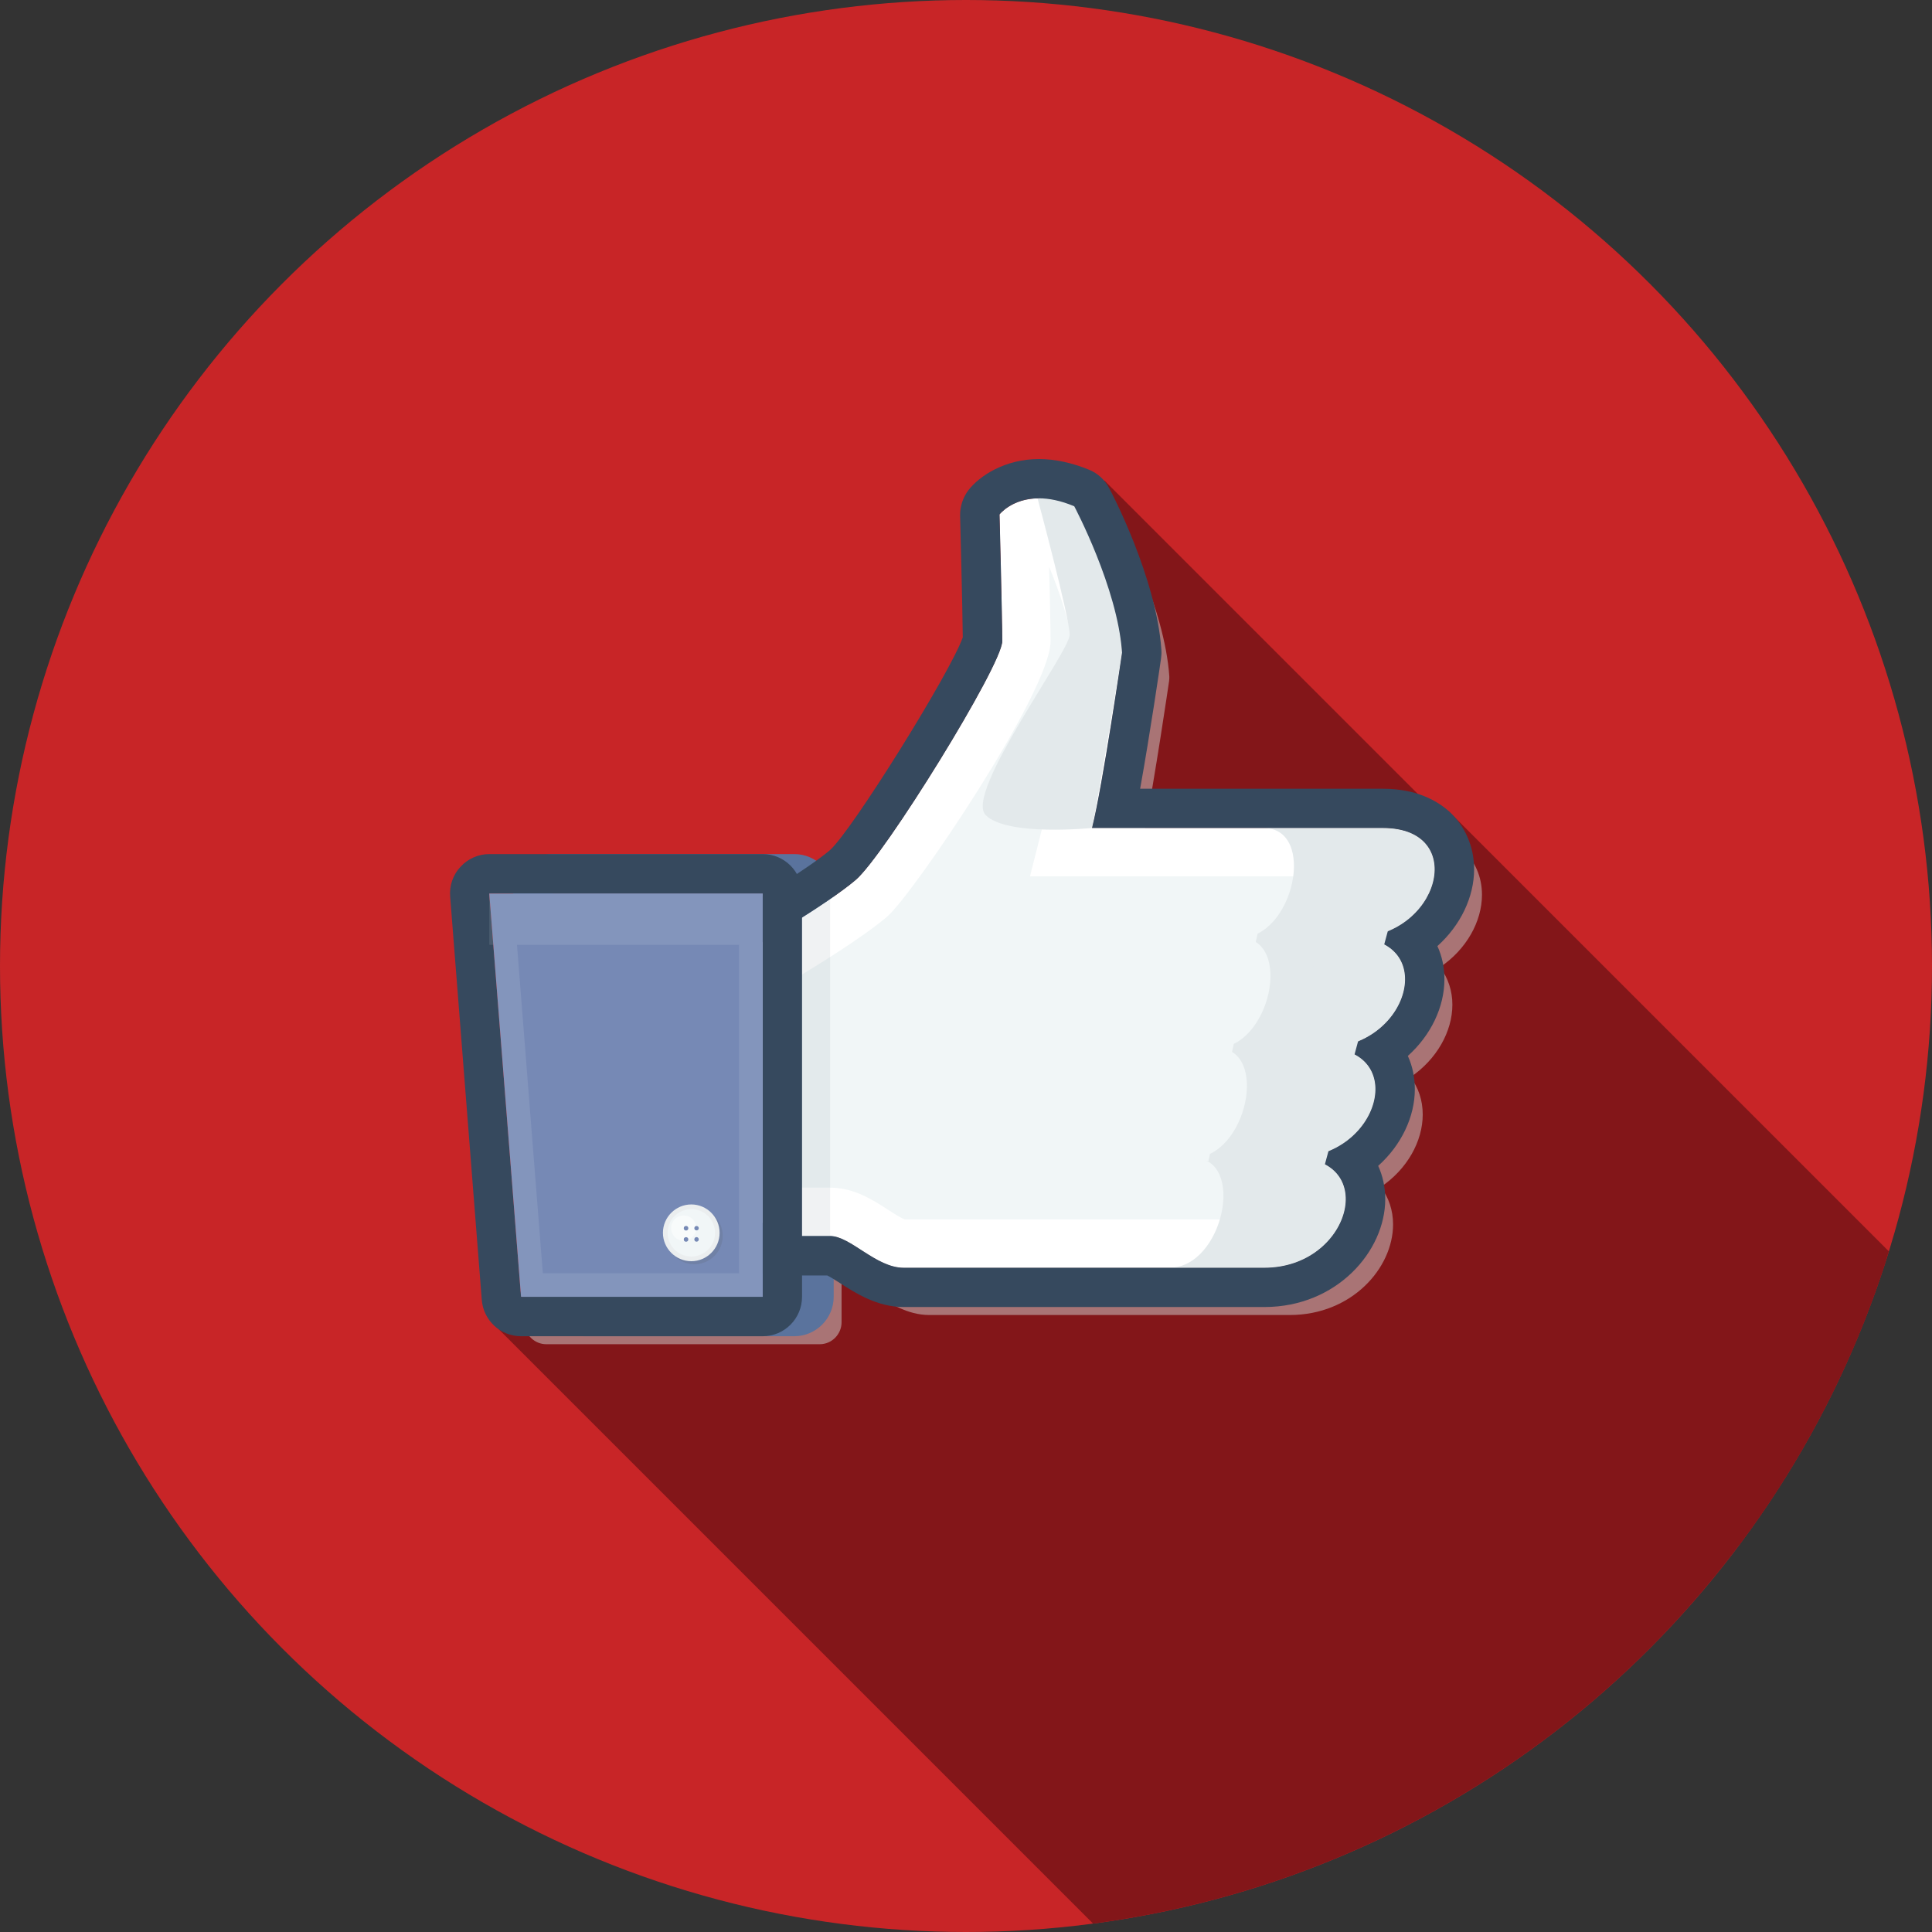 <?xml version="1.0" encoding="utf-8"?>
<!-- Generator: Adobe Illustrator 15.0.0, SVG Export Plug-In . SVG Version: 6.00 Build 0)  -->
<!DOCTYPE svg PUBLIC "-//W3C//DTD SVG 1.1//EN" "http://www.w3.org/Graphics/SVG/1.1/DTD/svg11.dtd">
<svg version="1.1" id="Layer_1" xmlns="http://www.w3.org/2000/svg" xmlns:xlink="http://www.w3.org/1999/xlink" x="0px" y="0px"
	 width="60px" height="60px" viewBox="0 0 60 60" enable-background="new 0 0 60 60" xml:space="preserve">
<rect x="0" y="0" width="60" height="60" fill="#333333" stroke="none"/>
<g>
	<circle fill="#C82527" cx="30" cy="30" r="30"/>
	<g>
		<defs>
			<circle id="SVGID_1_" cx="30" cy="30" r="30"/>
		</defs>
		<clipPath id="SVGID_2_">
			<use xlink:href="#SVGID_1_"  overflow="visible"/>
		</clipPath>
		<g clip-path="url(#SVGID_2_)">
			<polygon fill="#831619" points="64.89,45.515 34.301,14.926 15.396,41.189 45.674,71.467 66.582,71.148 			"/>
		</g>
		<g clip-path="url(#SVGID_2_)">
			<polygon fill="#831619" points="75.577,55.78 44.988,25.191 40.056,34.012 70.333,64.289 77.27,81.414 			"/>
		</g>
	</g>
	<g>
		<path opacity="0.5" fill="#D1D2D2" d="M46.024,27.788c0-0.559-0.219-1.058-0.614-1.414c-0.283-0.256-0.806-0.554-1.674-0.554
			h-8.194c0.33-1.702,0.745-4.53,0.765-4.668c0.007-0.049,0.009-0.1,0.007-0.148c-0.146-2.132-1.506-4.709-1.565-4.815
			c-0.071-0.138-0.191-0.245-0.337-0.307c-0.471-0.199-0.931-0.297-1.359-0.297c-1.139,0-1.705,0.682-1.765,0.756
			c-0.094,0.125-0.146,0.281-0.142,0.437c0.001,0.031,0.079,3.095,0.082,3.886c-0.216,0.908-3.561,6.289-4.313,6.933
			c-0.215,0.185-0.521,0.404-0.855,0.631c-0.109-0.221-0.34-0.373-0.603-0.373h-0.98h0h-8.492c-0.188,0-0.372,0.079-0.501,0.219
			c-0.13,0.137-0.193,0.328-0.18,0.516l0.981,12.521c0.029,0.357,0.325,0.635,0.68,0.635h8.492c0.376,0,0.679-0.309,0.679-0.686
			v-1.203h0.428c0.107,0.009,0.406,0.201,0.604,0.326c0.455,0.288,1.02,0.656,1.688,0.656h11.201c1.919,0,3.206-1.454,3.206-2.815
			c0-0.436-0.135-0.836-0.382-1.161c0.817-0.549,1.303-1.417,1.303-2.251c0-0.438-0.135-0.842-0.381-1.159
			c0.814-0.551,1.302-1.417,1.302-2.253c0-0.41-0.125-0.823-0.385-1.162C45.537,29.49,46.024,28.62,46.024,27.788z M33.009,16.267
			L33.009,16.267L33.009,16.267L33.009,16.267L33.009,16.267z M32.795,16.283c-0.019,0-0.036,0.005-0.059,0.011l0,0
			C32.759,16.288,32.776,16.283,32.795,16.283L32.795,16.283z M32.521,16.339c-0.015,0.007-0.029,0.011-0.046,0.015h-0.002
			C32.491,16.35,32.5,16.346,32.521,16.339L32.521,16.339z M32.32,16.411c-0.014,0.006-0.027,0.015-0.04,0.021l0,0
			C32.293,16.426,32.307,16.417,32.32,16.411L32.32,16.411z M32.13,16.51c-0.008,0.005-0.014,0.011-0.024,0.013l0,0
			C32.116,16.521,32.122,16.515,32.13,16.51L32.13,16.51z M32.007,16.595c-0.008,0.005-0.018,0.013-0.023,0.018l0,0
			c0.006-0.005,0.016-0.013,0.025-0.018H32.007z M31.901,16.684L31.901,16.684c-0.004,0-0.004,0.005-0.006,0.005
			c-0.006,0-0.006,0-0.006,0C31.896,16.688,31.897,16.684,31.901,16.684z M31.838,16.745L31.838,16.745
			c0.007-0.002,0.007-0.002,0.01-0.006l0,0C31.845,16.743,31.845,16.743,31.838,16.745z"/>
		<g>
			<polygon fill="#5A739D" points="18.142,40.273 24.667,40.273 24.667,27.75 17.161,27.75 			"/>
			<path fill="#5A739D" d="M24.667,27.75v12.523h-6.525l-0.98-12.523H24.667 M24.667,26.524h-7.506
				c-0.341,0-0.665,0.144-0.899,0.396c-0.229,0.249-0.347,0.586-0.319,0.923l0.983,12.528c0.049,0.632,0.581,1.127,1.215,1.127
				h6.525c0.675,0,1.225-0.549,1.225-1.226V27.75C25.892,27.072,25.342,26.524,24.667,26.524L24.667,26.524z"/>
		</g>
		<g>
			<path fill="#F1F6F7" d="M42.028,29.126c2.68,0,3.598-3.412,0.919-3.412c-1.834,0-9.034,0-9.034,0
				c0.327-1.298,0.933-5.448,0.933-5.448c-0.137-2.012-1.484-4.543-1.484-4.543c-1.6-0.673-2.319,0.254-2.319,0.254
				s0.084,3.198,0.084,3.938c0,0.738-3.658,6.655-4.552,7.415c-0.896,0.762-3.12,2.056-3.12,2.056c-2.652,6.404,0.61,9,0.61,9
				s0.662,0,1.715,0c0.638,0,1.423,0.986,2.287,0.986c4.015,0,9.797,0,11.2,0c2.679,0,3.6-3.416,0.921-3.416
				c2.679,0,3.6-3.412,0.923-3.412C43.787,32.543,44.708,29.126,42.028,29.126z"/>
		</g>
		<g>
			<path fill="#FFFFFF" d="M32.583,17.605c0.326,0.789,0.667,1.783,0.753,2.615c-0.185,1.251-0.636,4.17-0.877,5.127l-0.471,1.867
				h1.925h9.034c0.002,0,0.005,0,0.007,0c-0.139,0.187-0.429,0.412-0.926,0.412v3c0.003,0,0.006,0,0.009,0
				c-0.137,0.188-0.427,0.417-0.927,0.417v3c0.001,0,0.002,0,0.003,0c-0.139,0.188-0.429,0.412-0.926,0.412v3
				c0.002,0,0.005,0,0.007,0c-0.138,0.188-0.428,0.416-0.928,0.416H28.103c-0.117-0.038-0.379-0.207-0.538-0.31
				c-0.467-0.302-1.048-0.677-1.785-0.677h-1.057c-0.539-0.744-1.478-2.73-0.063-6.47c0.736-0.442,2.148-1.314,2.887-1.943
				c0.797-0.678,5.08-7.007,5.08-8.558C32.626,19.526,32.604,18.513,32.583,17.605 M32.268,15.478c-0.838,0-1.226,0.499-1.226,0.499
				s0.084,3.198,0.084,3.938c0,0.738-3.658,6.655-4.552,7.415c-0.896,0.762-3.12,2.056-3.12,2.056c-2.652,6.404,0.61,9,0.61,9
				s0.662,0,1.715,0c0.638,0,1.423,0.986,2.287,0.986c4.015,0,9.797,0,11.2,0c2.679,0,3.6-3.416,0.921-3.416
				c2.679,0,3.6-3.412,0.923-3.412c2.677,0,3.598-3.417,0.918-3.417c2.68,0,3.598-3.412,0.919-3.412c-1.834,0-9.034,0-9.034,0
				c0.327-1.298,0.933-5.448,0.933-5.448c-0.137-2.012-1.484-4.543-1.484-4.543C32.936,15.543,32.571,15.478,32.268,15.478
				L32.268,15.478z"/>
		</g>
		<path fill="#FFFFFF" stroke="#000000" stroke-width="0.289" d="M37.644,25.87"/>
		<path fill="#E3E9EB" d="M32.223,15.481c0,0,0.996,3.702,0.996,4.233c0,0.527-3.28,4.926-2.608,5.6
			c0.671,0.671,3.303,0.399,3.303,0.399c0.221-1.059,0.933-5.448,0.933-5.448c-0.137-2.012-1.083-4.543-1.083-4.543
			C32.987,15.342,32.46,15.335,32.223,15.481z"/>
		<g>
			<path fill="#E3E9EB" d="M42.947,25.714h-3.708c1.671,0,0.941,3.412-0.73,3.412c1.672,0,0.941,3.417-0.729,3.417
				c1.67,0,0.938,3.412-0.729,3.412c1.668,0,0.939,3.416-0.734,3.416h2.95c2.679,0,3.6-3.416,0.921-3.416
				c2.679,0,3.6-3.412,0.923-3.412c2.677,0,3.598-3.417,0.918-3.417C44.708,29.126,45.626,25.714,42.947,25.714z"/>
		</g>
		<path fill="#36495E" d="M32.265,15.476c0.306,0,0.669,0.067,1.097,0.247c0,0,1.348,2.531,1.484,4.543c0,0-0.605,4.15-0.933,5.448
			c0,0,7.2,0,9.034,0c2.679,0,1.761,3.412-0.919,3.412c2.68,0,1.759,3.417-0.918,3.417c2.677,0,1.756,3.412-0.923,3.412
			c2.679,0,1.758,3.416-0.921,3.416c-1.403,0-7.186,0-11.2,0c-0.864,0-1.649-0.986-2.287-0.986c-1.053,0-1.715,0-1.715,0
			s-3.262-2.596-0.61-9c0,0,2.225-1.294,3.12-2.056c0.894-0.76,4.552-6.677,4.552-7.415c0-0.739-0.084-3.938-0.084-3.938
			S31.428,15.476,32.265,15.476 M32.265,14.256L32.265,14.256c-1.06,0-1.842,0.522-2.189,0.965
			c-0.172,0.229-0.262,0.502-0.259,0.786c0,0.029,0.075,2.891,0.083,3.786c-0.371,1.069-3.425,5.98-4.124,6.608
			c-0.662,0.563-2.344,1.58-2.937,1.929c-0.23,0.134-0.414,0.341-0.513,0.589c-2.971,7.167,0.812,10.294,0.975,10.425
			c0.221,0.174,0.484,0.267,0.765,0.267h1.626c0.095,0.044,0.274,0.161,0.398,0.239c0.486,0.312,1.153,0.741,1.978,0.741h11.2
			c2.245,0,3.752-1.733,3.752-3.351c0-0.371-0.076-0.718-0.219-1.033c0.722-0.646,1.138-1.53,1.138-2.38
			c0-0.37-0.073-0.717-0.217-1.034c0.72-0.645,1.136-1.527,1.136-2.382c0-0.366-0.074-0.716-0.218-1.029
			c0.721-0.647,1.14-1.528,1.14-2.385c0-0.712-0.284-1.355-0.793-1.812c-0.354-0.312-0.996-0.69-2.038-0.69h-7.541
			c0.308-1.706,0.634-3.926,0.65-4.053c0.012-0.085,0.017-0.172,0.01-0.259c-0.154-2.246-1.563-4.921-1.626-5.031
			c-0.131-0.248-0.343-0.446-0.604-0.557C33.297,14.372,32.769,14.256,32.265,14.256L32.265,14.256z"/>
		<path opacity="0.1" fill="#6B7888" d="M23.687,29.247v8.748c0.219,0.265,0.378,0.39,0.378,0.39s0.662,0,1.715,0V27.924
			C25.023,28.446,24.106,28.997,23.687,29.247z"/>
		<path fill="#36495E" d="M23.687,27.75v12.523h-7.506L15.195,27.75H23.687 M23.687,26.524h-8.492c-0.337,0-0.666,0.144-0.894,0.396
			c-0.235,0.249-0.348,0.586-0.321,0.923l0.982,12.528c0.05,0.632,0.577,1.127,1.219,1.127h7.506c0.675,0,1.221-0.549,1.221-1.226
			V27.75C24.908,27.072,24.362,26.524,23.687,26.524L23.687,26.524z"/>
		<g>
			<polygon fill="#7689B5" points="16.181,40.273 23.687,40.273 23.687,27.75 15.195,27.75 			"/>
		</g>
		<g opacity="0.1">
			<g>
				<rect x="15.195" y="27.75" fill="#FFFFFF" width="8.492" height="1.592"/>
			</g>
			<path fill="#FFFFFF" d="M22.952,28.484v11.059h-6.094l-0.87-11.059H22.952 M23.687,27.75h-8.492l0.986,12.523h7.506V27.75
				L23.687,27.75z"/>
		</g>
		<g>
			<path opacity="0.15" fill="#555655" d="M22.445,38.381c0-0.485-0.396-0.875-0.879-0.875c-0.487,0-0.881,0.39-0.881,0.875
				c0,0.49,0.395,0.881,0.881,0.881C22.05,39.262,22.445,38.871,22.445,38.381z"/>
			<g>
				<g>
					<path fill="#EBEEEF" d="M22.348,38.287c0-0.484-0.394-0.882-0.878-0.882c-0.487,0-0.882,0.397-0.882,0.882
						c0,0.483,0.395,0.881,0.882,0.881C21.954,39.168,22.348,38.771,22.348,38.287z"/>
				</g>
				<g>
					<circle fill="#F1F6F7" cx="21.47" cy="38.287" r="0.736"/>
				</g>
				<path opacity="0.5" fill="#FFFFFF" d="M21.624,38.142c0-0.221-0.176-0.394-0.392-0.394c-0.216,0-0.389,0.173-0.389,0.394
					c0,0.218,0.173,0.39,0.389,0.39C21.448,38.531,21.624,38.359,21.624,38.142z"/>
				<g>
					<circle fill="#7689B5" cx="21.306" cy="38.144" r="0.071"/>
					<circle fill="#7689B5" cx="21.306" cy="38.492" r="0.071"/>
					<path fill="#7689B5" d="M21.701,38.144c0-0.04-0.03-0.07-0.071-0.07c-0.038,0-0.067,0.03-0.067,0.07
						c0,0.038,0.029,0.067,0.067,0.067C21.671,38.211,21.701,38.182,21.701,38.144z"/>
					<path fill="#7689B5" d="M21.701,38.492c0-0.04-0.03-0.073-0.071-0.073c-0.038,0-0.067,0.033-0.067,0.073
						c0,0.039,0.029,0.07,0.067,0.07C21.671,38.562,21.701,38.531,21.701,38.492z"/>
				</g>
			</g>
		</g>
		<polygon fill="#E3E9EB" points="40.84,37.293 38.951,36.785 41.378,27.791 43.267,28.297 40.84,37.293 		"/>
		<polygon fill="#F1F6F7" points="37.528,36.061 36.573,35.849 38.129,28.65 39.085,28.859 37.528,36.061 		"/>
	</g>
</g>
</svg>

